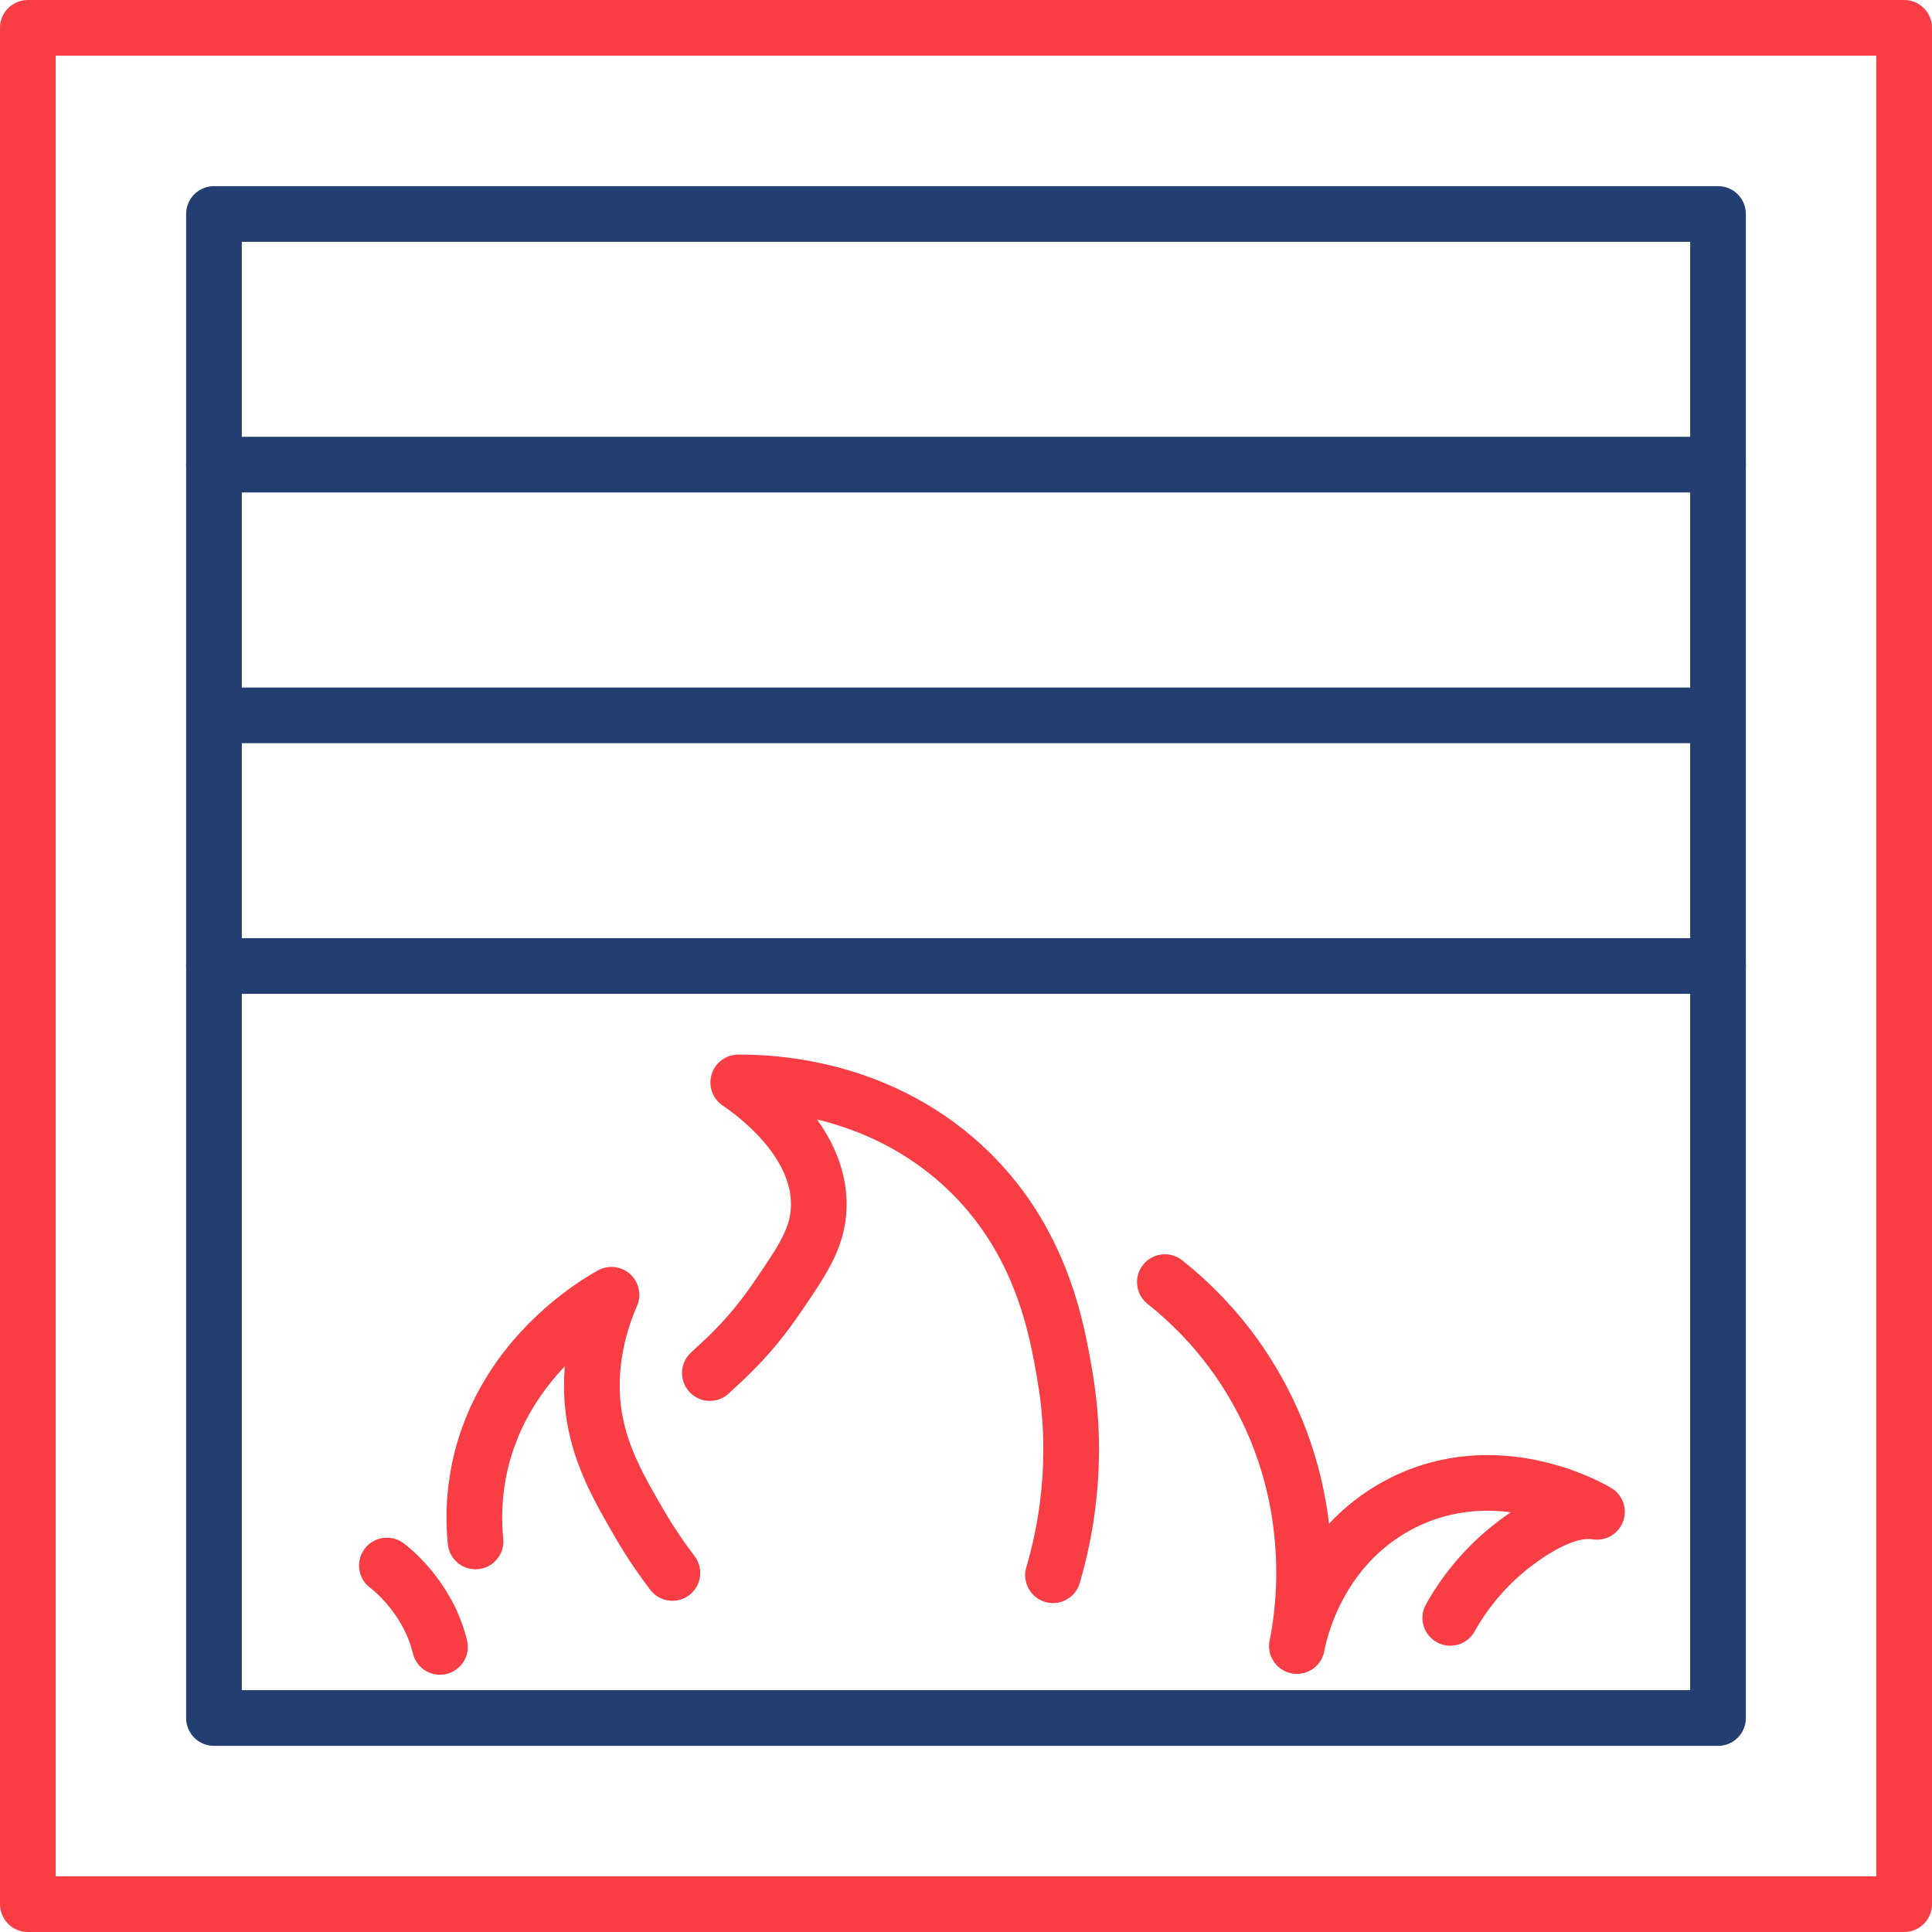 <?xml version="1.0" encoding="UTF-8"?>
<svg id="_圖層_2" data-name="圖層 2" xmlns="http://www.w3.org/2000/svg" viewBox="0 0 242.88 242.88">
  <defs>
    <style>
      .cls-1 {
        stroke: #f83d44;
      }

      .cls-1, .cls-2 {
        fill: none;
        stroke-linecap: round;
        stroke-linejoin: round;
        stroke-width: 7px;
      }

      .cls-2 {
        stroke: #233e70;
      }
    </style>
  </defs>
  <g id="_栝鍣_3" data-name="栝鍣 3">
    <g>
      <rect class="cls-2" x="26.9" y="26.9" width="189.08" height="189.08"/>
      <rect class="cls-1" x="3.5" y="3.5" width="235.88" height="235.88"/>
      <line class="cls-2" x1="26.9" y1="58.41" x2="215.98" y2="58.41"/>
      <line class="cls-2" x1="26.9" y1="121.44" x2="215.98" y2="121.44"/>
      <line class="cls-2" x1="29.26" y1="89.93" x2="215.72" y2="89.93"/>
      <g>
        <path class="cls-1" d="M146.44,161.18c3.94,3.13,8.07,7.43,11.39,13.24,8.41,14.69,5.93,28.96,5.21,32.51,.25-1.37,2.42-12.27,12.88-17.79,12.23-6.45,24.23,.55,24.84,.92-3.07-.51-6.72,1.3-10.17,3.88-3.43,2.57-6.22,5.8-8.27,9.45"/>
        <path class="cls-1" d="M89.24,172.61c2.3-2.13,5.1-4.59,8.48-9.54,3.17-4.64,5.11-7.47,5.21-11.35,.23-8.37-8.28-14.39-10.12-15.64,3.7-.03,17.19,.31,28.22,10.43,9.93,9.11,11.87,20.66,12.88,26.68,1.83,10.88-.07,19.86-1.53,24.84"/>
        <path class="cls-1" d="M59.78,193.78c-.23-2.35-.22-4.94,.22-7.7,2.37-15.06,15.18-22.38,16.87-23.31-3.07,7.12-2.57,12.77-2.15,15.34,.84,5.09,3.18,9.14,5.52,13.19,1.59,2.76,3.14,4.93,4.29,6.44"/>
        <path class="cls-1" d="M55.31,207.04c-1.52-6.33-6.36-10.01-6.67-10.23"/>
      </g>
    </g>
  </g>
</svg>